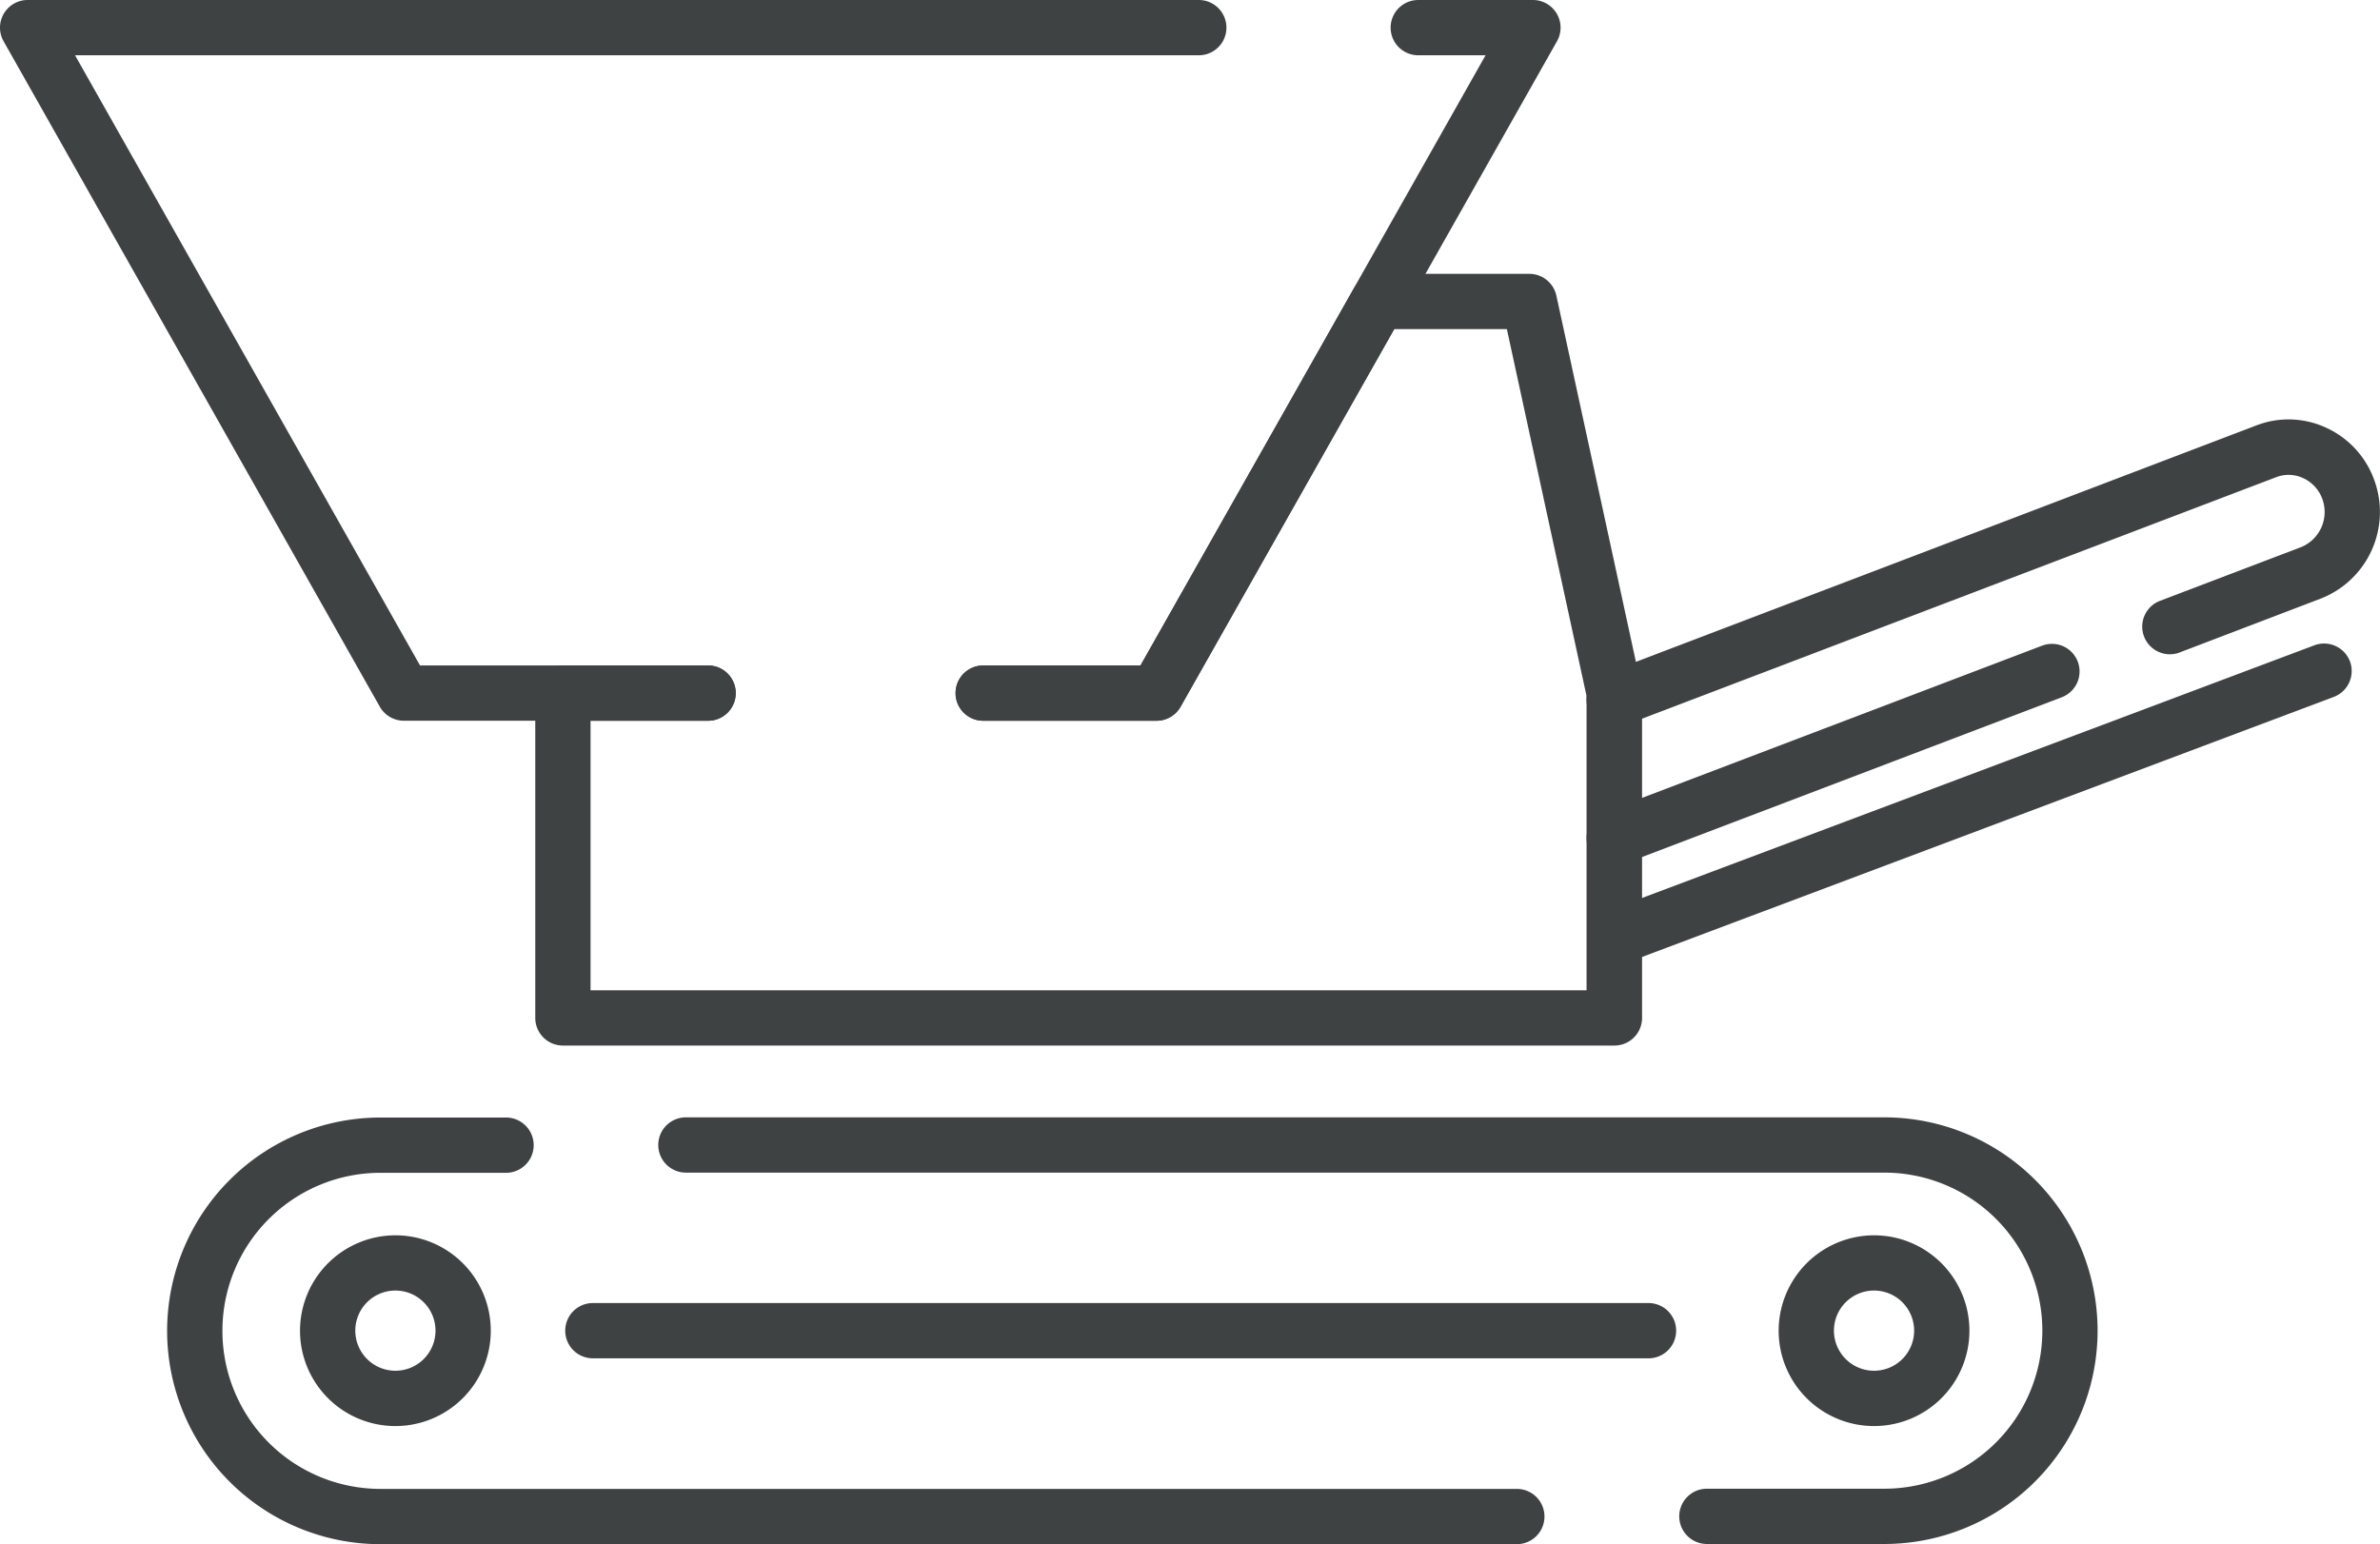 <svg xmlns="http://www.w3.org/2000/svg" width="64.575" height="41.901" viewBox="0 0 64.575 41.901"><g transform="translate(-3.53 -33.25)"><path d="M49.8,109.347H18.968a5.788,5.788,0,1,1,0-11.577h3.407a.75.75,0,0,1,0,1.5H18.968a4.288,4.288,0,1,0,0,8.577H49.8a.75.75,0,0,1,0,1.5Z" transform="translate(-5.115 -34.196)" fill="#3f4243"/><path d="M74.794,109.337H69.982a.75.75,0,0,1,0-1.5h4.813a4.288,4.288,0,0,0,0-8.577H42.28a.75.75,0,1,1,0-1.5H74.794a5.788,5.788,0,0,1,0,11.577Z" transform="translate(-20.14 -34.191)" fill="#3f4243"/><path d="M22.741,52.807H14.488a.75.75,0,0,1-.653-.381L3.627,34.369A.75.75,0,0,1,4.28,33.25H36.056a.75.75,0,0,1,0,1.5H5.566l9.36,16.557h7.816a.75.75,0,1,1,0,1.5Z" fill="#3f4243"/><path d="M64.145,52.807h-4.7a.75.75,0,0,1,0-1.5h4.267L73.072,34.75H71.246a.75.75,0,0,1,0-1.5h3.111a.75.75,0,0,1,.653,1.119L64.8,52.426A.75.75,0,0,1,64.145,52.807Z" transform="translate(-29.235)" fill="#3f4243"/><path d="M95.87,65.82a.75.75,0,0,1-.267-1.451l7.088-2.7L113.3,57.625a2.424,2.424,0,0,1,1.88.062,2.483,2.483,0,0,1,1.309,1.414,2.523,2.523,0,0,1-1.447,3.225L111.181,63.8a.75.75,0,0,1-.534-1.4l3.863-1.471a1.03,1.03,0,0,0,.573-1.306.994.994,0,0,0-.523-.567.935.935,0,0,0-.725-.025l-10.613,4.042-7.087,2.7A.748.748,0,0,1,95.87,65.82Z" transform="translate(-48.543 -12.834)" fill="#3f4243"/><path d="M0,5.272a.75.75,0,0,1-.7-.483A.75.75,0,0,1-.267,3.82L11.61-.7a.75.75,0,0,1,.968.434A.75.75,0,0,1,12.144.7L.267,5.222A.748.748,0,0,1,0,5.272Z" transform="translate(47.327 51.47)" fill="#3f4243"/><path d="M63.7,70H35.18a.75.75,0,0,1-.75-.75V60.437a.75.75,0,0,1,.75-.75h3.939a.75.75,0,0,1,0,1.5H35.93V68.5H62.954V60.517L60.792,50.56H57.735l-5.8,10.246a.75.75,0,0,1-.653.381h-4.7a.75.75,0,0,1,0-1.5h4.267l5.8-10.246a.75.75,0,0,1,.653-.381h4.1a.75.75,0,0,1,.733.591l2.308,10.627a.751.751,0,0,1,.017.159v8.812A.75.75,0,0,1,63.7,70Z" transform="translate(-16.377 -8.379)" fill="#3f4243"/><path d="M1.838-.75A2.588,2.588,0,1,1-.75,1.838,2.591,2.591,0,0,1,1.838-.75Zm0,3.675A1.088,1.088,0,1,0,.75,1.838,1.089,1.089,0,0,0,1.838,2.925Z" transform="translate(12.42 67.52)" fill="#3f4243"/><path d="M1.838-.75A2.588,2.588,0,1,1-.75,1.838,2.591,2.591,0,0,1,1.838-.75Zm0,3.675A1.088,1.088,0,1,0,.75,1.838,1.089,1.089,0,0,0,1.838,2.925Z" transform="translate(52.539 67.52)" fill="#3f4243"/><path d="M28.642.75H0A.75.75,0,0,1-.75,0,.75.75,0,0,1,0-.75H28.642a.75.75,0,0,1,.75.75A.75.75,0,0,1,28.642.75Z" transform="translate(19.616 69.358)" fill="#3f4243"/><path d="M0,7.936A.75.75,0,0,1-.7,7.45a.75.75,0,0,1,.438-.966L18.851-.7a.75.75,0,0,1,.966.438A.75.75,0,0,1,19.379.7L.264,7.888A.748.748,0,0,1,0,7.936Z" transform="translate(47.473 51.46)" fill="#3f4243"/></g></svg>
